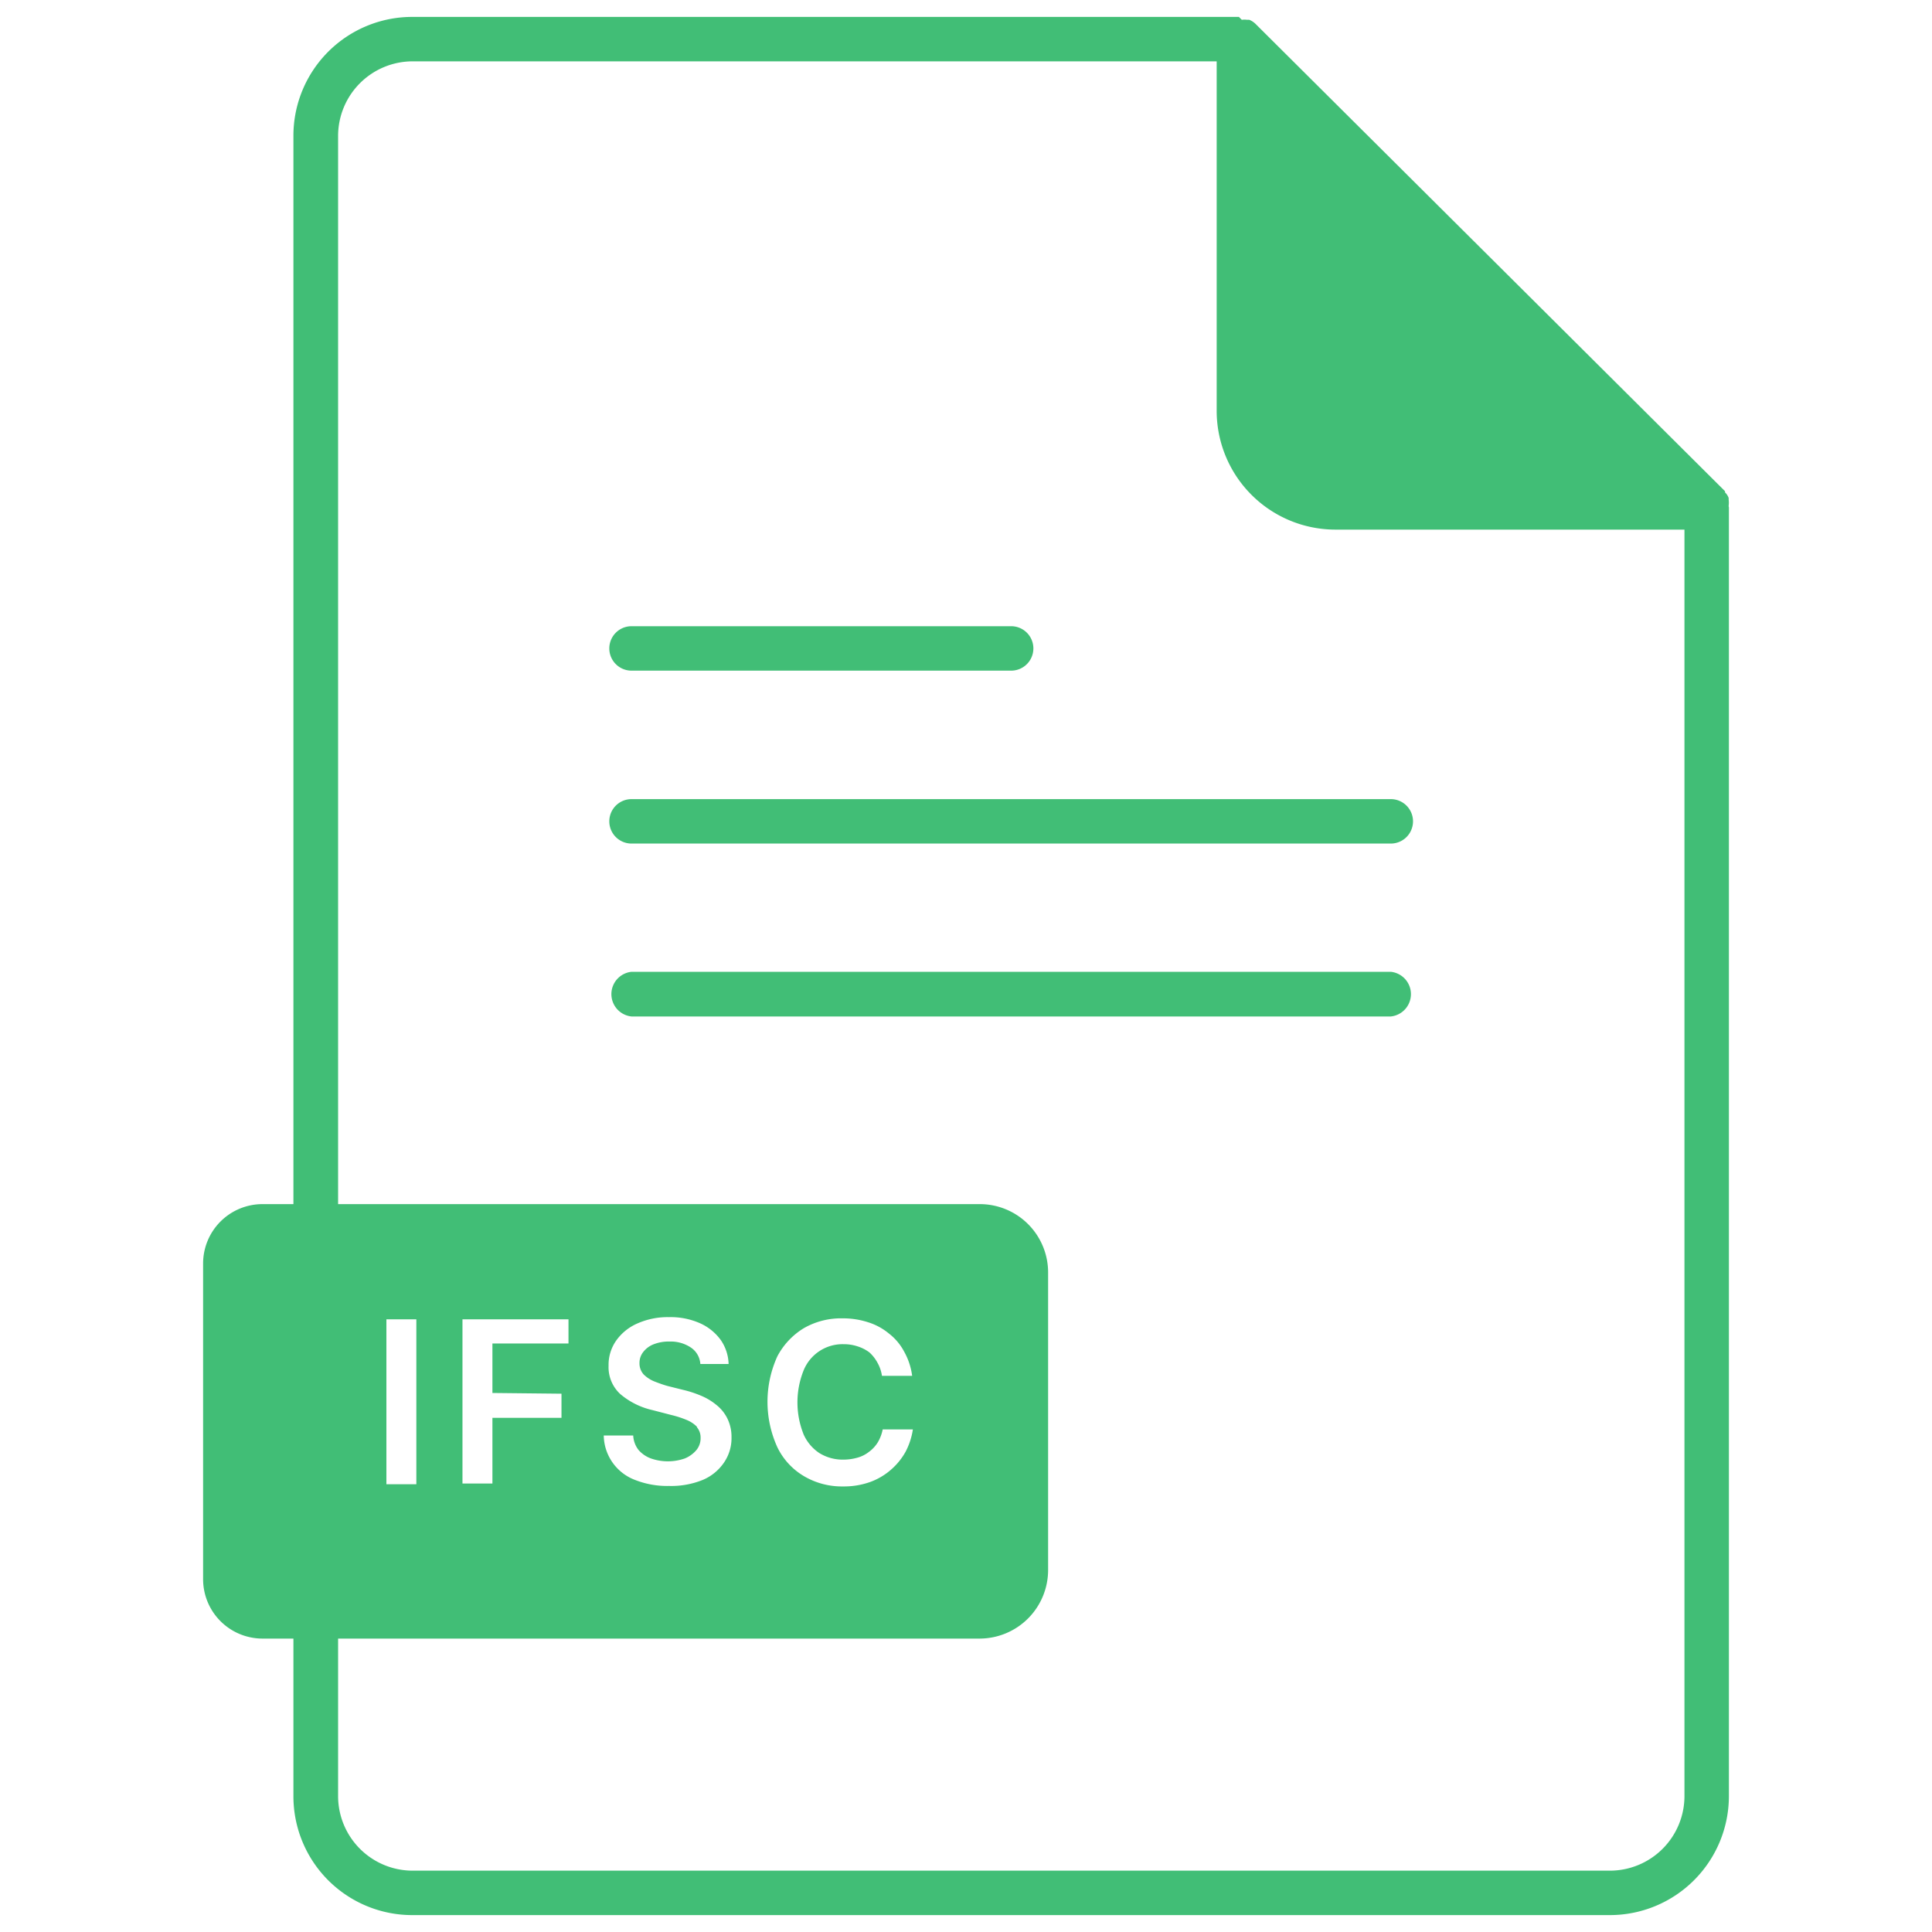 <svg id="Layer_1" data-name="Layer 1" xmlns="http://www.w3.org/2000/svg" viewBox="0 0 80 80"><defs><style>.cls-1{fill:#41be76;}</style></defs><path class="cls-1" d="M71.58,20.94a1,1,0,0,0,0-.25l0-.07a.57.57,0,0,0-.15-.23l0-.05L52,1a.8.8,0,0,0-.27-.18l-.09,0a.85.85,0,0,0-.22,0L51.3.7H17.07a4.92,4.92,0,0,0-4.92,4.92V49.86H10.87a2.46,2.46,0,0,0-2.46,2.46V65.39a2.46,2.46,0,0,0,2.46,2.46h1.28v6.53a4.92,4.92,0,0,0,4.92,4.92h49.6a4.93,4.93,0,0,0,4.92-4.92V21S71.58,21,71.58,20.94ZM69.75,74.38a3.09,3.09,0,0,1-3.08,3.08H17.07A3.09,3.09,0,0,1,14,74.38V67.85H40.57A2.84,2.84,0,0,0,43.4,65V52.69a2.83,2.83,0,0,0-2.83-2.83H14V5.62a3.09,3.09,0,0,1,3.08-3.08H50.38V17a4.92,4.92,0,0,0,4.91,4.93H69.75ZM16,61.46V54.63h1.24v6.83Zm7.25-3.75v1H20.39v2.72H19.15V54.63h4.39v1H20.39v2.05Zm5.62,1.38a1.29,1.29,0,0,0-.43-.29,4.14,4.14,0,0,0-.65-.21l-.77-.2a3.13,3.13,0,0,1-1.33-.66,1.51,1.51,0,0,1-.49-1.18,1.74,1.74,0,0,1,.33-1.06,2.1,2.1,0,0,1,.89-.7,3.08,3.08,0,0,1,1.28-.25,3,3,0,0,1,1.28.25,2.13,2.13,0,0,1,.86.69,1.83,1.83,0,0,1,.33,1H29a.89.89,0,0,0-.39-.68,1.51,1.51,0,0,0-.89-.25,1.71,1.71,0,0,0-.67.12,1,1,0,0,0-.42.32.72.72,0,0,0-.15.45.68.68,0,0,0,.17.47,1.35,1.35,0,0,0,.44.29c.18.07.37.14.55.19l.64.16a4.57,4.57,0,0,1,.74.24,2.5,2.5,0,0,1,.65.39,1.64,1.64,0,0,1,.45.56,1.71,1.71,0,0,1,.17.77,1.78,1.78,0,0,1-.31,1.05,2,2,0,0,1-.88.72,3.47,3.47,0,0,1-1.4.25,3.62,3.62,0,0,1-1.38-.24A2,2,0,0,1,25,59.44h1.22a1.06,1.06,0,0,0,.22.6,1.26,1.26,0,0,0,.51.35,2.13,2.13,0,0,0,1.41,0,1.25,1.25,0,0,0,.48-.35.77.77,0,0,0,.17-.51A.65.65,0,0,0,28.85,59.09Zm4.39.27a1.81,1.81,0,0,0,.67.81,1.84,1.84,0,0,0,1,.27,2.12,2.12,0,0,0,.57-.08,1.35,1.35,0,0,0,.48-.24,1.41,1.41,0,0,0,.37-.4,1.67,1.67,0,0,0,.2-.53h1.25a2.92,2.92,0,0,1-.3.92,2.75,2.75,0,0,1-.61.75,2.7,2.7,0,0,1-.87.51,3.23,3.23,0,0,1-1.11.18,3.09,3.09,0,0,1-1.61-.42,2.81,2.81,0,0,1-1.11-1.2,4.54,4.54,0,0,1,0-3.77A3,3,0,0,1,33.28,55a3.08,3.08,0,0,1,1.6-.41,3.36,3.36,0,0,1,1.06.16,2.53,2.53,0,0,1,.87.47,2.3,2.3,0,0,1,.63.75,2.78,2.78,0,0,1,.33,1H36.52a1.56,1.56,0,0,0-.19-.55A1.59,1.59,0,0,0,36,56a1.62,1.62,0,0,0-.49-.25,1.81,1.81,0,0,0-.58-.09,1.74,1.74,0,0,0-1.66,1.1,3.56,3.56,0,0,0,0,2.62Z"/><path class="cls-1" d="M57.59,33.09H26.15a.92.92,0,0,0,0,1.84H57.59a.92.92,0,0,0,0-1.84Z"/><path class="cls-1" d="M26.15,27.77H41.87a.92.92,0,1,0,0-1.84H26.15a.92.92,0,0,0,0,1.84Z"/><path class="cls-1" d="M57.59,40.24H26.15a.93.93,0,0,0,0,1.85H57.59a.93.93,0,0,0,0-1.85Z"/></svg>